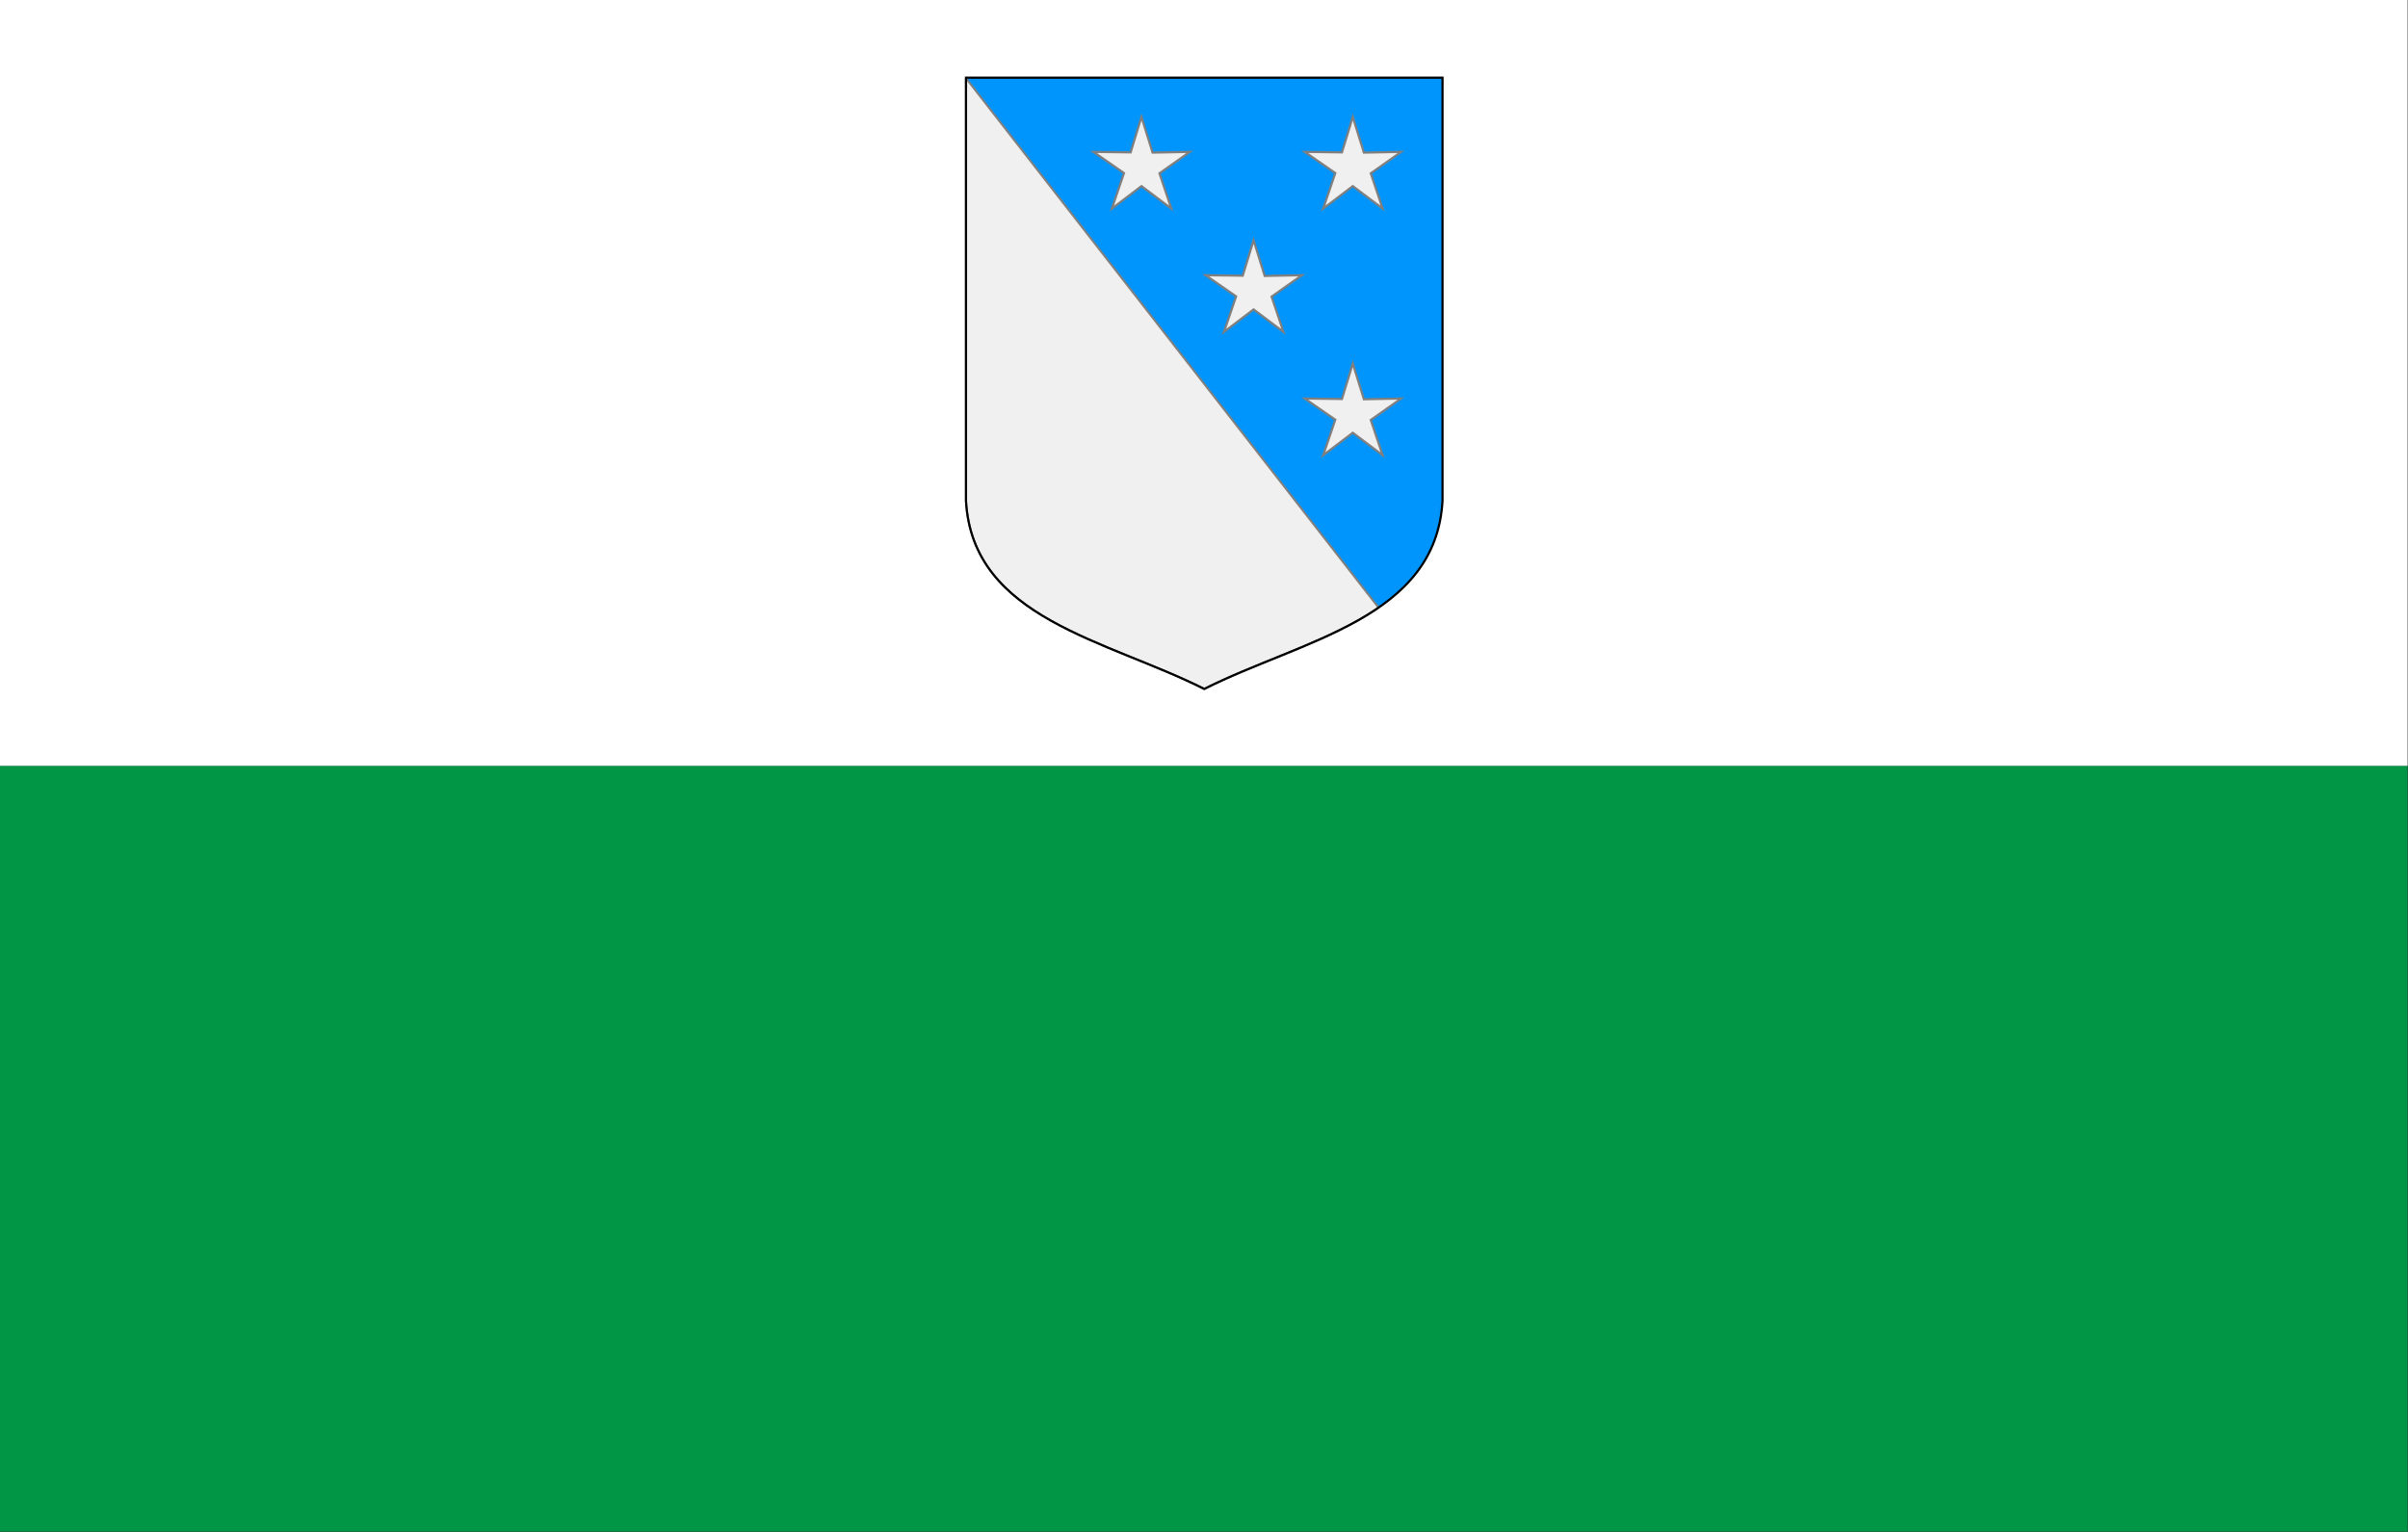 <?xml version="1.0" encoding="UTF-8" standalone="no"?>
<!-- Created with Inkscape (http://www.inkscape.org/) -->
<svg
   xmlns:dc="http://purl.org/dc/elements/1.1/"
   xmlns:cc="http://web.resource.org/cc/"
   xmlns:rdf="http://www.w3.org/1999/02/22-rdf-syntax-ns#"
   xmlns:svg="http://www.w3.org/2000/svg"
   xmlns="http://www.w3.org/2000/svg"
   xmlns:sodipodi="http://sodipodi.sourceforge.net/DTD/sodipodi-0.dtd"
   xmlns:inkscape="http://www.inkscape.org/namespaces/inkscape"
   id="svg2010"
   sodipodi:version="0.32"
   inkscape:version="0.44.1"
   width="471.43"
   height="300"
   version="1.0"
   sodipodi:docbase="C:\Documents and Settings\kasutaja\Desktop\praegu töös"
   sodipodi:docname="Valgamaa lipp.svg">
  <rect width="100%" height="100%" fill="#333333" stroke="none"/>
  <defs
     id="defs2013" />
  <sodipodi:namedview
     inkscape:window-height="708"
     inkscape:window-width="1024"
     inkscape:pageshadow="2"
     inkscape:pageopacity="0.0"
     guidetolerance="10.0"
     gridtolerance="10.0"
     objecttolerance="10.0"
     borderopacity="1.0"
     bordercolor="#666666"
     pagecolor="#ffffff"
     id="base"
     width="471.43px"
     height="300px"
     inkscape:zoom="1.7066667"
     inkscape:cx="235.715"
     inkscape:cy="150"
     inkscape:window-x="-4"
     inkscape:window-y="-4"
     inkscape:current-layer="svg2010" />
  <g
     id="g2313"
     transform="matrix(1.714,0,0,1.714,-1.386987e-6,-1.086921e-3)">
    <rect
       id="green Stripe"
       style="fill:#009645;fill-opacity:1"
       y="87.5"
       x="1.9417648e-006"
       height="87.5"
       width="275" />
    <rect
       id="white Stripe"
       style="fill:white"
       y="0.001"
       x="1.9417648e-006"
       height="87.5"
       width="275" />
  </g>
  <g
     id="g3105"
     transform="matrix(0.426,0,0,0.426,188.905,15)">
    <path
       sodipodi:nodetypes="cccccc"
       id="path3116"
       d="M 0.5,0.5 L 0.5,195.057 C 3.571,249.277 65.218,258.928 110,281.5 C 154.782,258.928 216.429,249.277 219.5,195.057 L 219.5,0.5 L 0.5,0.5 z "
       style="fill:#0095fd;fill-opacity:1;stroke:none;stroke-width:0.996;stroke-opacity:1" />
    <path
       id="path3118"
       d="M 0.5,0.75 L 0.5,195.062 C 3.571,249.282 65.218,258.928 110,281.5 C 135.935,268.428 167.5,259.665 190.094,244.094 L 0.5,0.75 z "
       style="fill:#f0f0f0;fill-opacity:1;fill-rule:evenodd;stroke:#7f7f7f;stroke-width:0.927px;stroke-linecap:butt;stroke-linejoin:bevel;stroke-opacity:1" />
    <path
       sodipodi:nodetypes="cccccc"
       id="path3120"
       d="M 0.5,0.5 L 0.5,195.058 C 3.571,249.277 65.218,258.928 110,281.5 C 154.782,258.928 216.429,249.277 219.5,195.058 L 219.5,0.5 L 0.5,0.5 z "
       style="fill:none;fill-opacity:1;stroke:black;stroke-width:1;stroke-miterlimit:4;stroke-dasharray:none;stroke-opacity:1" />
    <g
       id="g3099">
      <path
         d="M 186.526,44.459 L 191.959,60.647 L 178.262,50.346 L 164.678,60.647 L 170.225,44.346 L 156.188,34.611 L 173.281,34.837 L 178.262,18.536 L 183.356,34.95 L 200.449,34.611 L 186.526,44.459 z "
         style="fill:#f0f0f0;fill-opacity:1;stroke:#7f7f7f;stroke-width:0.998;stroke-opacity:1"
         id="path3123" />
      <path
         d="M 89.414,44.459 L 94.847,60.647 L 81.15,50.346 L 67.566,60.647 L 73.113,44.346 L 59.076,34.611 L 76.169,34.837 L 81.15,18.536 L 86.244,34.95 L 103.337,34.611 L 89.414,44.459 z "
         style="fill:#f0f0f0;fill-opacity:1;stroke:#7f7f7f;stroke-width:0.998;stroke-opacity:1"
         id="path3125" />
      <path
         d="M 140.938,101.151 L 146.372,117.338 L 132.675,107.037 L 119.091,117.338 L 124.638,101.037 L 110.601,91.302 L 127.694,91.528 L 132.675,75.228 L 137.769,91.642 L 154.862,91.302 L 140.938,101.151 z "
         style="fill:#f0f0f0;fill-opacity:1;stroke:#7f7f7f;stroke-width:0.998;stroke-opacity:1"
         id="path3127" />
      <path
         d="M 186.526,157.843 L 191.959,174.03 L 178.262,163.729 L 164.678,174.03 L 170.225,157.729 L 156.188,147.994 L 173.281,148.22 L 178.262,131.92 L 183.356,148.334 L 200.449,147.994 L 186.526,157.843 z "
         style="fill:#f0f0f0;fill-opacity:1;stroke:#7f7f7f;stroke-width:0.998;stroke-opacity:1"
         id="path3129" />
    </g>
  </g>
</svg>
